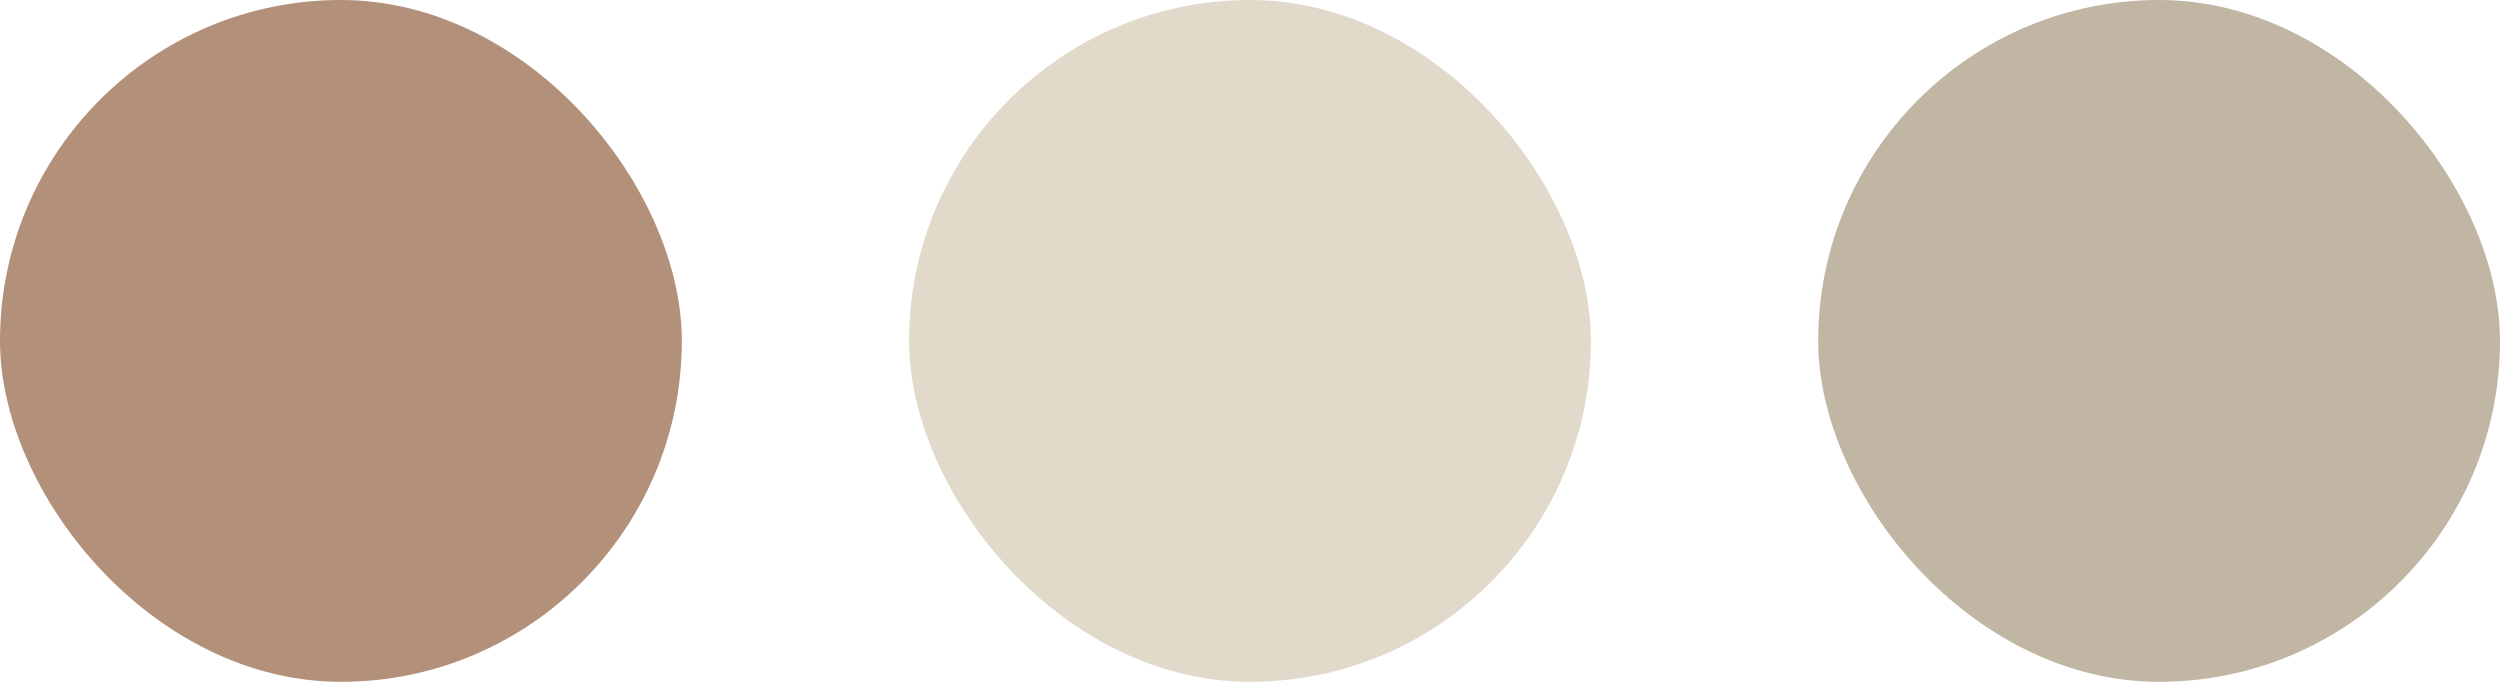 <svg width="110" height="30" viewBox="0 0 110 30" fill="none" xmlns="http://www.w3.org/2000/svg">
<rect width="30" height="30" rx="15" fill="#B3907A"/>
<rect x="40" width="30" height="30" rx="15" fill="#E1DACA"/>
<rect x="80" width="30" height="30" rx="15" fill="#C1B6A4"/>
</svg>
